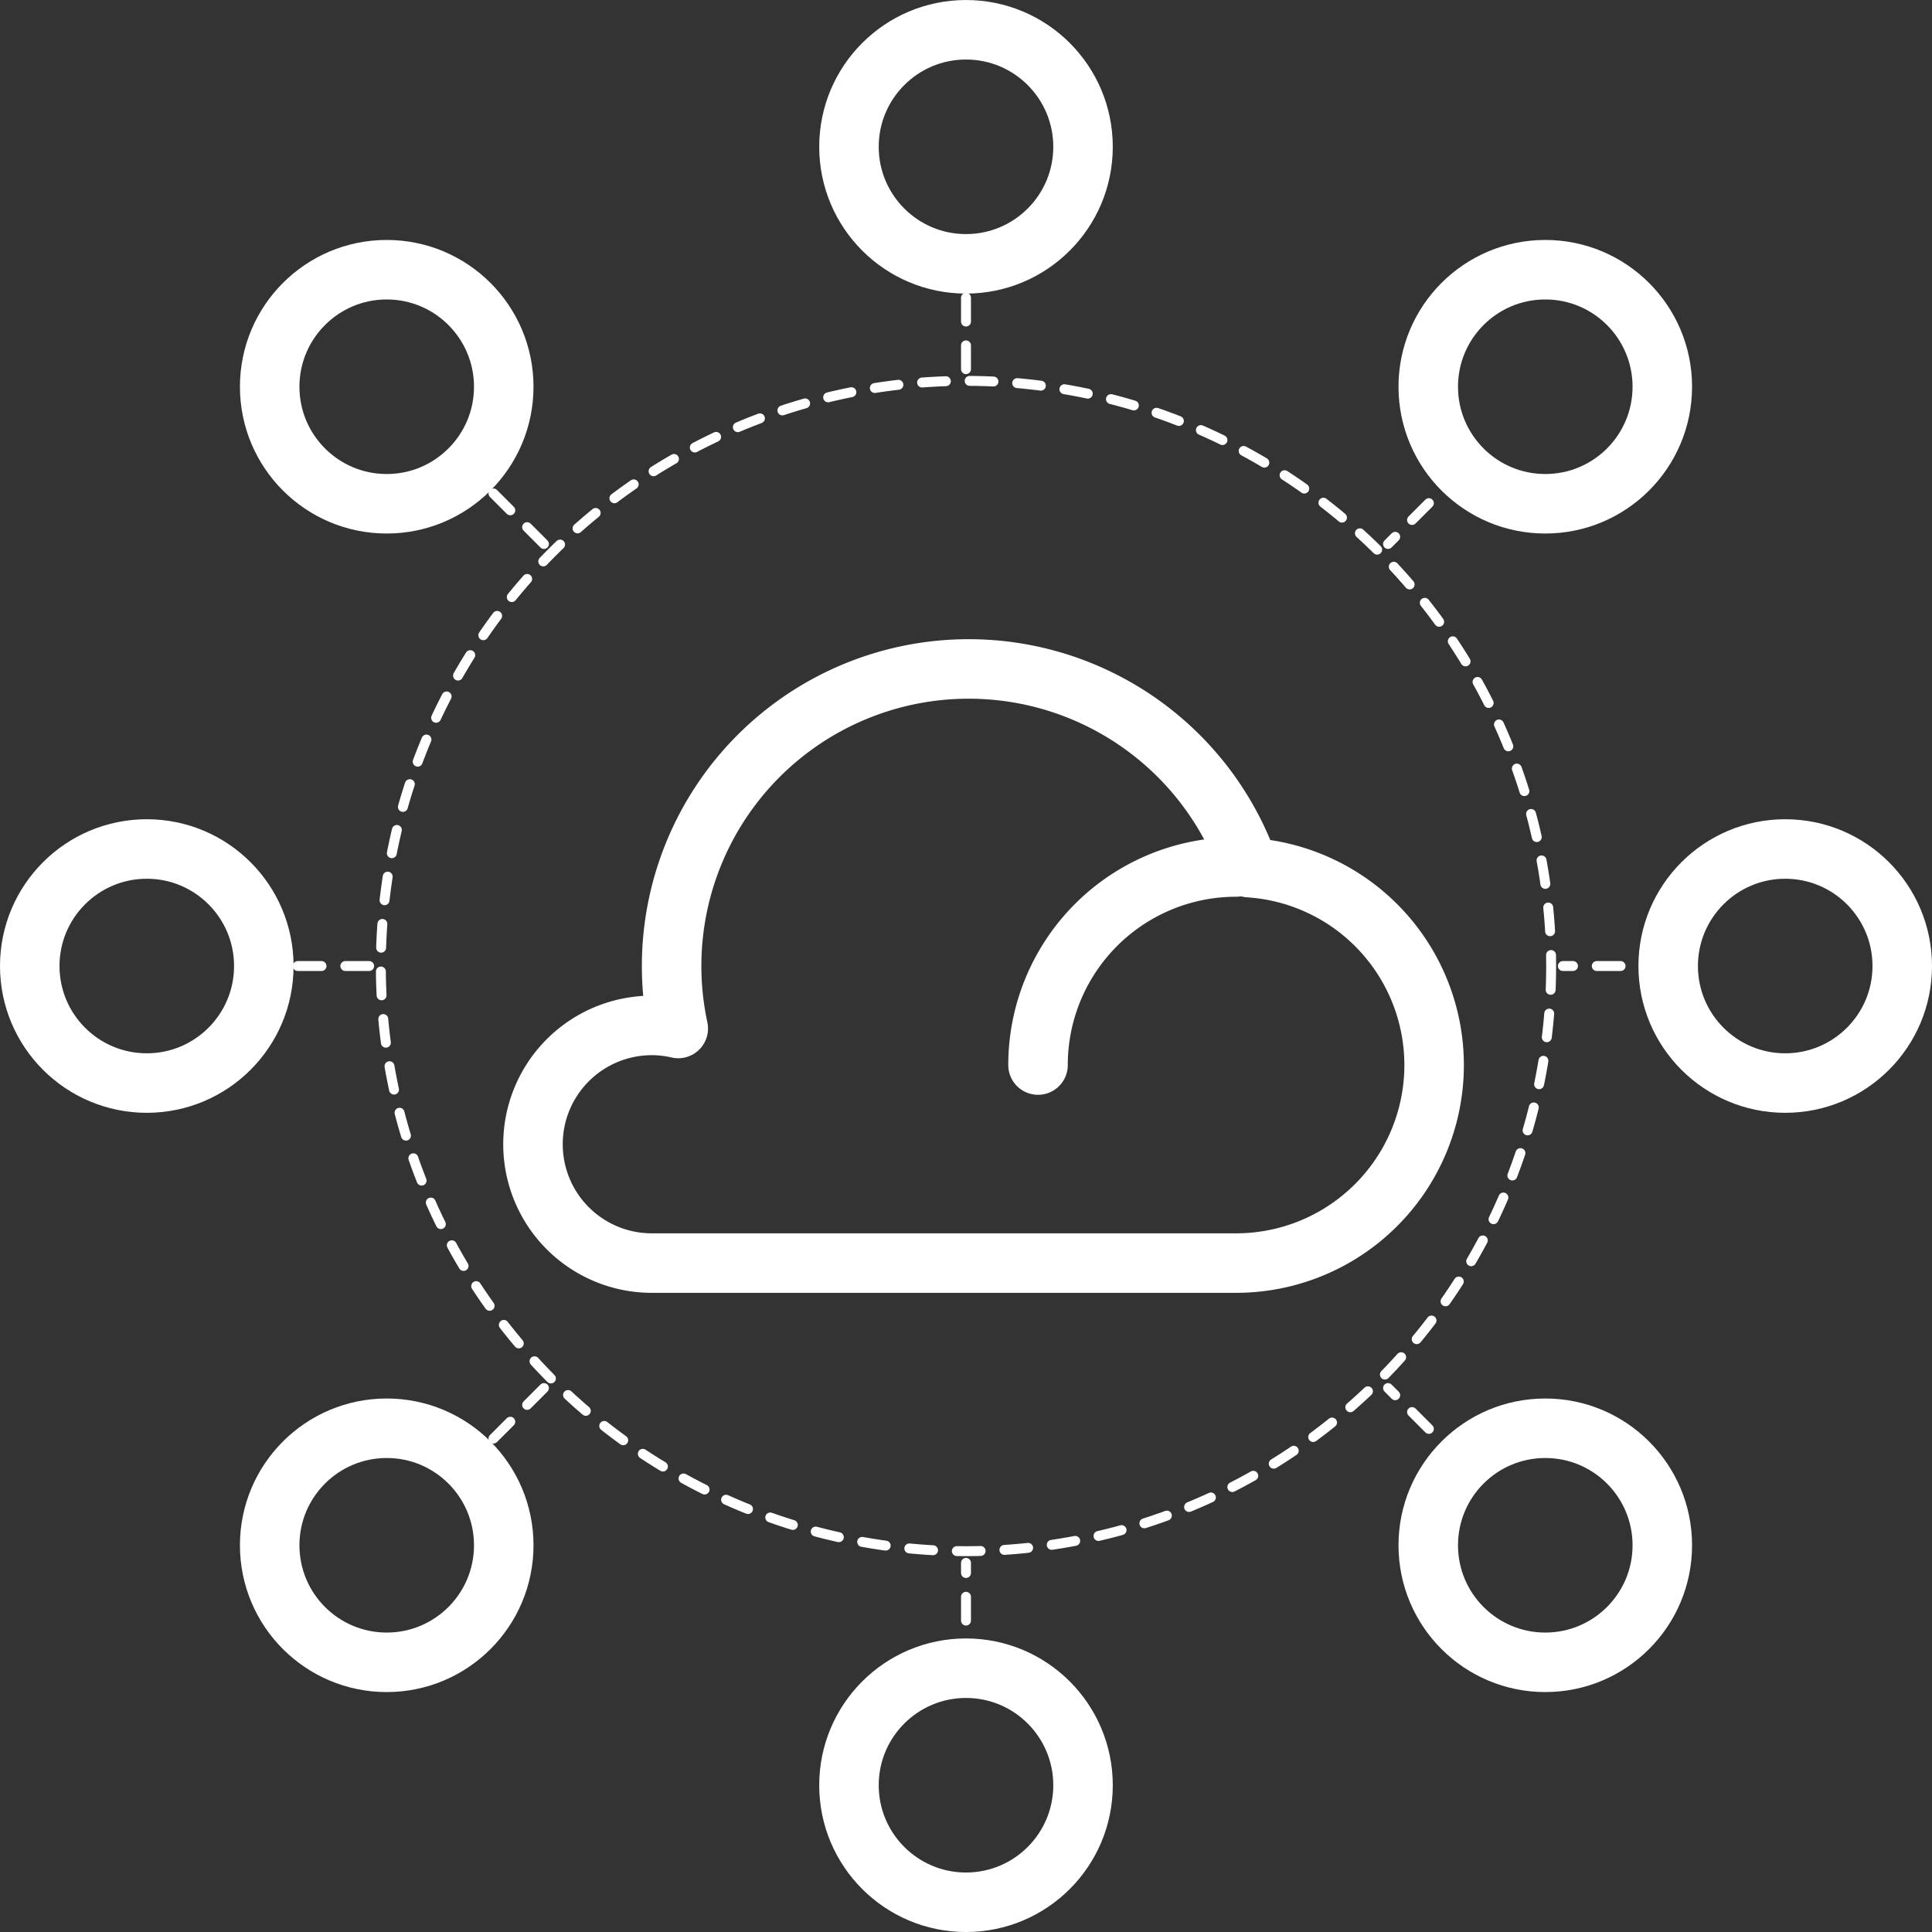 <svg xmlns="http://www.w3.org/2000/svg" width="97.4" height="97.4" viewBox="0 0 97.4 97.4">
  <rect x="0" y="0" width="97.4" height="97.4" fill="#333333" stroke="none"/>
  <g id="icon-virtualization-cloud" transform="translate(-10.3 -242.083)">
    <g id="Layer_2" data-name="Layer 2" transform="translate(11.8 243.584)">
      <g id="Group_184" data-name="Group 184">
        <circle id="Ellipse_80" data-name="Ellipse 80" cx="5.9" cy="5.9" r="5.9" transform="translate(0 41.3)" fill="none" stroke="#fff" stroke-linecap="round" stroke-linejoin="round" stroke-width="3"/>
        <circle id="Ellipse_81" data-name="Ellipse 81" cx="5.9" cy="5.9" r="5.9" transform="translate(82.6 41.3)" fill="none" stroke="#fff" stroke-linecap="round" stroke-linejoin="round" stroke-width="3"/>
        <circle id="Ellipse_82" data-name="Ellipse 82" cx="5.9" cy="5.9" r="5.9" transform="translate(41.3 82.6)" fill="none" stroke="#fff" stroke-linecap="round" stroke-linejoin="round" stroke-width="3"/>
        <circle id="Ellipse_83" data-name="Ellipse 83" cx="5.9" cy="5.9" r="5.9" transform="translate(41.3)" fill="none" stroke="#fff" stroke-linecap="round" stroke-linejoin="round" stroke-width="3"/>
        <circle id="Ellipse_84" data-name="Ellipse 84" cx="5.9" cy="5.9" r="5.9" transform="translate(12.096 70.503)" fill="none" stroke="#fff" stroke-linecap="round" stroke-linejoin="round" stroke-width="3"/>
        <circle id="Ellipse_85" data-name="Ellipse 85" cx="5.9" cy="5.9" r="5.9" transform="translate(70.504 12.096)" fill="none" stroke="#fff" stroke-linecap="round" stroke-linejoin="round" stroke-width="3"/>
        <circle id="Ellipse_86" data-name="Ellipse 86" cx="5.9" cy="5.9" r="5.9" transform="translate(70.504 70.503)" fill="none" stroke="#fff" stroke-linecap="round" stroke-linejoin="round" stroke-width="3"/>
        <circle id="Ellipse_87" data-name="Ellipse 87" cx="5.9" cy="5.9" r="5.9" transform="translate(12.096 12.096)" fill="none" stroke="#fff" stroke-linecap="round" stroke-linejoin="round" stroke-width="3"/>
      </g>
      <path id="Path_319" data-name="Path 319" d="M-208.731,285.824a14.981,14.981,0,0,0-14.133-10.017,14.977,14.977,0,0,0-14.977,14.977,14.994,14.994,0,0,0,.335,3.149,5.979,5.979,0,0,0-1.333-.154,5.991,5.991,0,0,0-5.991,5.991,5.99,5.99,0,0,0,5.991,5.99h29.454a9.984,9.984,0,0,0,9.985-9.984A9.977,9.977,0,0,0-208.731,285.824Z" transform="translate(270.2 -243.584)" fill="none" stroke="#fff" stroke-linecap="round" stroke-linejoin="round" stroke-width="3"/>
      <path id="Path_320" data-name="Path 320" d="M-219.369,295.776a9.984,9.984,0,0,1,9.984-9.985" transform="translate(270.2 -243.584)" fill="none" stroke="#fff" stroke-linecap="round" stroke-linejoin="round" stroke-width="3"/>
      <g id="Group_186" data-name="Group 186" transform="translate(11.8 11.8)">
        <circle id="Ellipse_88" data-name="Ellipse 88" cx="29.5" cy="29.5" r="29.5" transform="translate(5.9 5.9)" fill="none" stroke="#fff" stroke-linecap="round" stroke-linejoin="round" stroke-width="0.5" stroke-dasharray="1.2 1.2"/>
        <g id="Group_185" data-name="Group 185">
          <line id="Line_165" data-name="Line 165" y1="5.31" transform="translate(35.4)" fill="none" stroke="#fff" stroke-linecap="round" stroke-linejoin="round" stroke-width="0.5" stroke-dasharray="1.2 1.2"/>
          <line id="Line_166" data-name="Line 166" y1="5.31" transform="translate(35.4 65.49)" fill="none" stroke="#fff" stroke-linecap="round" stroke-linejoin="round" stroke-width="0.5" stroke-dasharray="1.2 1.2"/>
          <line id="Line_167" data-name="Line 167" x1="5.31" transform="translate(0 35.4)" fill="none" stroke="#fff" stroke-linecap="round" stroke-linejoin="round" stroke-width="0.5" stroke-dasharray="1.2 1.2"/>
          <line id="Line_168" data-name="Line 168" x1="5.31" transform="translate(65.49 35.4)" fill="none" stroke="#fff" stroke-linecap="round" stroke-linejoin="round" stroke-width="0.5" stroke-dasharray="1.2 1.2"/>
          <line id="Line_169" data-name="Line 169" x1="3.755" y1="3.755" transform="translate(10.368 10.368)" fill="none" stroke="#fff" stroke-linecap="round" stroke-linejoin="round" stroke-width="0.5" stroke-dasharray="1.2 1.2"/>
          <line id="Line_170" data-name="Line 170" x1="3.755" y1="3.755" transform="translate(56.677 56.677)" fill="none" stroke="#fff" stroke-linecap="round" stroke-linejoin="round" stroke-width="0.5" stroke-dasharray="1.2 1.2"/>
          <line id="Line_171" data-name="Line 171" x1="3.755" y2="3.755" transform="translate(10.368 56.677)" fill="none" stroke="#fff" stroke-linecap="round" stroke-linejoin="round" stroke-width="0.5" stroke-dasharray="1.2 1.2"/>
          <line id="Line_172" data-name="Line 172" x1="3.755" y2="3.755" transform="translate(56.677 10.368)" fill="none" stroke="#fff" stroke-linecap="round" stroke-linejoin="round" stroke-width="0.5" stroke-dasharray="1.2 1.2"/>
        </g>
      </g>
    </g>
  </g>
</svg>
